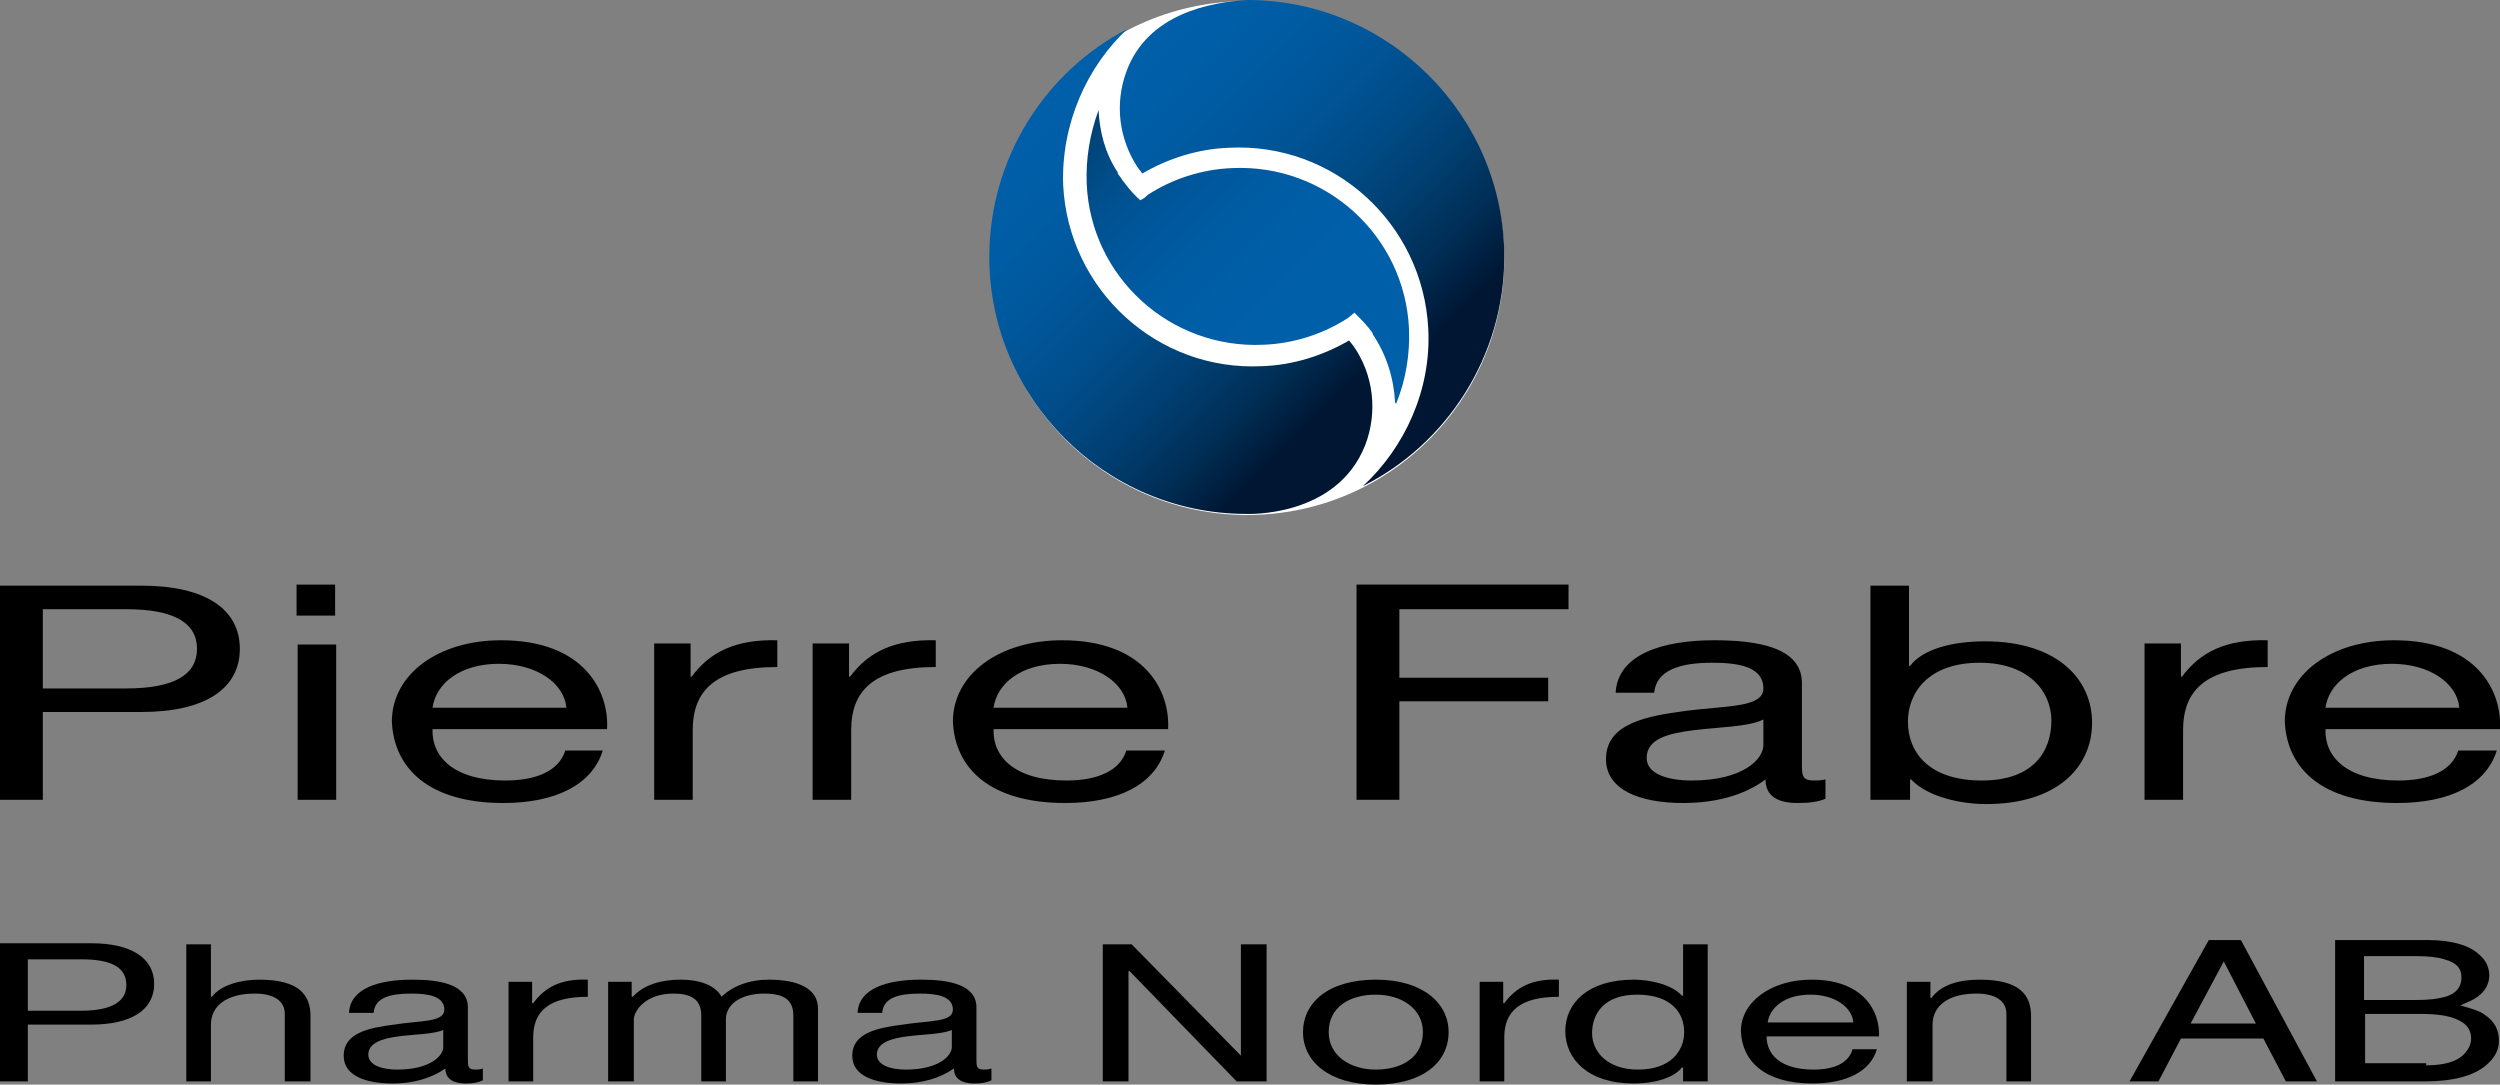 <svg xmlns="http://www.w3.org/2000/svg" viewBox="0 0 233.5 101.3"><rect x="0" y="0" width="233.5" height="101.3" fill="#808080" stroke="none"/><style>.st0{fill-rule:evenodd;clip-rule:evenodd}</style><g id="Lager_1"><path class="st0" d="M0 74.7h4v-8.2h9.2c6 0 9.2-2.2 9.2-5.9s-3.2-5.9-9.2-5.9H0v20zm4-17.8h7.8c4.5 0 6.6 1.3 6.6 3.7 0 2.4-2.1 3.7-6.6 3.7H4v-7.4zM27.8 74.7h3.6V60.2h-3.6v14.5zm3.5-20.1h-3.6v2.9h3.6v-2.9zM52.8 70.1c-.6 1.9-2.7 2.8-5.6 2.8-4.8 0-6.9-2.2-6.8-4.8h16.3c.2-3.5-2.1-8.3-9.9-8.3-5.9 0-10.2 3.2-10.2 7.6.2 4.4 3.5 7.6 10.4 7.6 4.9 0 8.3-1.7 9.3-4.9h-3.5zm-12.4-4c.3-2.2 2.5-4.1 6.2-4.1 3.5 0 6.1 1.8 6.3 4.1H40.4z"/><path d="M61.1 74.7h3.6v-6.5c0-3.7 2.1-5.9 7.9-5.9v-2.5c-3.9-.1-6.3 1.1-8 3.4h-.1v-3.1h-3.4v14.6zM75.9 74.7h3.6v-6.5c0-3.7 2.1-5.9 7.9-5.9v-2.5c-3.9-.1-6.3 1.1-8 3.4h-.1v-3.1h-3.4v14.6z"/><path class="st0" d="M105.2 70.1c-.6 1.9-2.7 2.8-5.6 2.8-4.8 0-6.9-2.2-6.8-4.8h16.3c.2-3.5-2.1-8.3-9.9-8.3-5.9 0-10.2 3.2-10.2 7.6.2 4.4 3.5 7.6 10.5 7.6 4.9 0 8.3-1.7 9.3-4.9h-3.6zm-12.4-4c.3-2.2 2.5-4.1 6.2-4.1 3.5 0 6.1 1.8 6.3 4.1H92.8z"/><path d="M126.7 74.7h4v-9.2h13.9v-2.2h-13.9v-6.4h15.8v-2.3h-19.8v20.1z"/><path class="st0" d="M164.7 69.6c0 1.3-1.9 3.3-6.7 3.3-2.2 0-4.2-.6-4.2-2.1 0-1.8 2-2.3 4.4-2.6 2.4-.3 5.1-.3 6.5-1v2.4zm5.8 3.2c-.5.1-.8.1-1.1.1-1.1 0-1.1-.5-1.1-1.6v-7.5c0-3.4-4.3-4-8.2-4-4.8 0-9 1.3-9.2 4.9h3.6c.2-2.1 2.4-2.8 5.4-2.8 2.3 0 4.8.3 4.8 2.4 0 1.8-3.4 1.6-7.3 2.1-3.7.5-7.4 1.2-7.4 4.5 0 2.9 3.2 4.1 7.2 4.1 3 0 5.7-.7 7.7-2.2 0 1.6 1.2 2.2 3 2.2 1.1 0 1.9-.1 2.6-.4v-1.8zM191.6 67.3c0 2.8-1.6 5.6-6.5 5.6s-6.9-2.6-6.9-5.5c0-2.7 1.9-5.5 6.7-5.5 4.6 0 6.7 2.7 6.7 5.4zm-16.8 7.4h3.6v-1.9h.1c1.6 1.7 4.8 2.3 7 2.3 6.7 0 9.9-3.5 9.9-7.6s-3.3-7.6-10-7.6c-3 0-5.8.7-7 2.3h-.1v-7.5h-3.6v20h.1z"/><path d="M200.3 74.7h3.6v-6.5c0-3.7 2.1-5.9 7.9-5.9v-2.5c-3.9-.1-6.3 1.1-8 3.4h-.1v-3.1h-3.4v14.6z"/><path class="st0" d="M229.6 70.1c-.6 1.9-2.7 2.8-5.6 2.8-4.8 0-6.9-2.2-6.8-4.8h16.3c.2-3.5-2.1-8.3-9.9-8.3-5.9 0-10.2 3.2-10.2 7.6.2 4.4 3.5 7.6 10.5 7.6 4.9 0 8.3-1.7 9.3-4.9h-3.6zm-12.4-4c.3-2.2 2.5-4.1 6.2-4.1 3.5 0 6.1 1.8 6.3 4.1h-12.5z"/><g><path class="st0" d="M0 101h2.6v-5.3h5.9c3.8 0 5.9-1.4 5.9-3.8s-2.1-3.8-5.9-3.8H0V101zm2.6-11.4h5c2.9 0 4.2.8 4.2 2.4 0 1.5-1.3 2.4-4.2 2.4h-5v-4.8z"/><path d="M17.4 101h2.3v-5.3c0-1.7 1.4-2.9 4.1-2.9 1.8 0 2.8.7 2.8 1.9v6.3H29v-6.1c0-2-1.1-3.4-4.8-3.4-1.7 0-3.6.5-4.4 1.6h-.1v-4.9h-2.3V101z"/><path class="st0" d="M41.4 97.8c0 .8-1.2 2.1-4.3 2.1-1.4 0-2.7-.4-2.7-1.4 0-1.1 1.3-1.5 2.8-1.7 1.5-.2 3.3-.2 4.2-.6v1.6zm3.7 2c-.3.1-.5.1-.7.1-.7 0-.7-.3-.7-1v-4.8c0-2.2-2.7-2.6-5.2-2.6-3.1 0-5.8.8-5.9 3.1h2.3c.1-1.4 1.5-1.8 3.5-1.8 1.5 0 3.1.2 3.1 1.5 0 1.2-2.2 1-4.7 1.4-2.4.3-4.7.8-4.7 2.9 0 1.9 2.1 2.6 4.6 2.6 1.9 0 3.6-.5 4.9-1.4 0 1 .8 1.4 1.9 1.4.7 0 1.2-.1 1.6-.3v-1.1z"/><path d="M47.5 101h2.3v-4.1c0-2.4 1.4-3.8 5.1-3.8v-1.6c-2.5-.1-4 .7-5.1 2.2h-.1v-2h-2.2v9.3zM56.9 101h2.3v-5.8c0-.7 1-2.4 3.7-2.4 2.1 0 2.6.9 2.6 2.1v6.1h2.3v-5.8c0-1.4 1.4-2.4 3.6-2.4s2.7.9 2.7 2.1v6.1h2.3v-6.8c0-1.9-1.9-2.7-4.6-2.7-1.8 0-3.4.6-4.4 1.6-.6-1.1-2.1-1.6-3.8-1.6-1.9 0-3.5.5-4.5 1.6H59v-1.4h-2.2v9.3h.1z"/><path class="st0" d="M88.9 97.8c0 .8-1.2 2.1-4.3 2.1-1.4 0-2.7-.4-2.7-1.4 0-1.1 1.3-1.5 2.8-1.7 1.5-.2 3.3-.2 4.2-.6v1.6zm3.7 2c-.3.1-.5.1-.7.1-.7 0-.7-.3-.7-1v-4.8c0-2.2-2.7-2.6-5.2-2.6-3.1 0-5.8.8-5.9 3.1h2.3c.1-1.4 1.5-1.8 3.5-1.8 1.5 0 3.1.2 3.1 1.5 0 1.2-2.2 1-4.7 1.4-2.4.3-4.7.8-4.7 2.9 0 1.9 2.1 2.6 4.6 2.6 1.9 0 3.6-.5 4.9-1.4 0 1 .8 1.4 1.9 1.4.7 0 1.2-.1 1.6-.3v-1.1z"/><path d="M103 101h2.4V90.7h.1l10 10.3h2.8V88.2h-2.4v10.4l-10.2-10.4H103V101z"/><path class="st0" d="M121.7 96.4c0 2.7 2.4 4.9 6.8 4.9s6.8-2.1 6.8-4.9c0-2.7-2.4-4.9-6.8-4.9-4.5 0-6.8 2.2-6.8 4.9zm2.4 0c0-2.3 1.9-3.5 4.4-3.5 2.4 0 4.4 1.3 4.4 3.5 0 2.3-1.9 3.5-4.4 3.5-2.4 0-4.4-1.3-4.4-3.5z"/><path d="M138.2 101h2.3v-4.1c0-2.4 1.4-3.8 5.1-3.8v-1.6c-2.5-.1-4 .7-5.1 2.2h-.1v-2h-2.2v9.3z"/><path class="st0" d="M159.5 88.2h-2.3V93h-.1c-1-1.1-3.1-1.5-4.5-1.5-4.3 0-6.4 2.2-6.4 4.8 0 2.6 2.1 4.9 6.4 4.9 1.9 0 3.7-.5 4.5-1.5h.1v1.3h2.3V88.2zm-10.8 8.3c0-1.8 1.1-3.6 4.2-3.6 3.2 0 4.4 1.7 4.4 3.5 0 1.7-1.2 3.5-4.3 3.5-2.9 0-4.3-1.7-4.3-3.4zM173 98.1c-.4 1.2-1.7 1.8-3.6 1.8-3.1 0-4.4-1.4-4.4-3.1h10.5c.1-2.3-1.4-5.3-6.3-5.3-3.8 0-6.6 2.1-6.6 4.8.1 2.8 2.2 4.9 6.7 4.9 3.1 0 5.4-1.1 6-3.2H173v.1zm-7.9-2.6c.2-1.4 1.6-2.6 4-2.6 2.3 0 3.9 1.2 4 2.6h-8z"/><path d="M178.2 101h2.3v-5.3c0-1.7 1.4-2.9 4.1-2.9 1.8 0 2.8.7 2.8 1.9v6.3h2.3v-6.1c0-2-1.1-3.4-4.8-3.4-2 0-3.6.5-4.5 1.7h-.1v-1.5h-2.2v9.3h.1zM206.3 87.8h3l7.1 13.2h-2.9l-2.1-4h-7.7l-2.1 4h-2.7l7.4-13.2zm4.4 7.8l-3-5.8-3.1 5.8h6.1zM218.2 87.8h8.5c2.3 0 4 .5 4.9 1.4.6.5.9 1.2.9 1.9 0 .8-.4 1.5-1.1 2-.4.3-.9.5-1.6.8 1 .3 1.8.5 2.3.9.9.6 1.3 1.4 1.3 2.4 0 .9-.4 1.6-1.2 2.3-1.2 1-3.1 1.5-5.7 1.5h-8.4V87.8zm7.5 5.6c1.1 0 2-.1 2.7-.3 1-.3 1.5-.9 1.5-1.8s-.5-1.4-1.6-1.7c-.6-.2-1.5-.3-2.7-.3h-4.8v4.1h4.9zm.9 6.1c1.6 0 2.8-.3 3.5-1 .4-.4.7-.9.7-1.5 0-1-.6-1.6-1.9-2-.7-.2-1.6-.3-2.7-.3h-5.3v4.6h5.7z"/></g></g><g id="Lager_2"><path d="M116.5.1c-13.3 0-24 10.6-24 24 0 13.2 10.7 24 24 24 13.2 0 24-10.7 24-24-.1-13.3-10.8-24-24-24z" fill="#fff"/><linearGradient id="SVGID_1_" gradientUnits="userSpaceOnUse" x1="13886.665" y1="15857.397" x2="14016.52" y2="15987.25" gradientTransform="translate(-2902.41 -3421.293) scale(.216)"><stop offset="0" stop-color="#001633"/><stop offset=".077" stop-color="#002a4f"/><stop offset=".172" stop-color="#003a6a"/><stop offset=".271" stop-color="#00467e"/><stop offset=".373" stop-color="#00508e"/><stop offset=".48" stop-color="#00569a"/><stop offset=".594" stop-color="#005ba2"/><stop offset=".719" stop-color="#005ea7"/><stop offset=".876" stop-color="#005fa9"/></linearGradient><path d="M130.3 37.6c-.1-2.2-.8-4.5-2.1-6.4v-.1c-.5-.7-1.1-1.3-1.7-1.9 0 0-.2.2-.6.5-2.3 1.5-5.1 2.4-7.9 2.5-8.7.4-16.1-6.3-16.5-15-.1-2.4.3-4.7 1.1-6.9v-.1c.1 2.1.6 4.1 1.8 5.9v.1c.6.9 1.3 1.8 2.1 2.5.1 0 .1-.1.2-.1.2-.1.4-.3.5-.4 2.3-1.5 5.1-2.4 7.9-2.5 8.7-.4 16.1 6.3 16.5 15 .1 2.4-.3 4.8-1.2 7l-.1-.1z" fill="url(#SVGID_1_)"/><linearGradient id="SVGID_2_" gradientUnits="userSpaceOnUse" x1="13839.939" y1="15864.965" x2="14001.313" y2="16026.339" gradientTransform="translate(-2902.41 -3421.293) scale(.216)"><stop offset=".2" stop-color="#005fa9"/><stop offset=".306" stop-color="#005ea7"/><stop offset=".417" stop-color="#005aa0"/><stop offset=".531" stop-color="#005496"/><stop offset=".647" stop-color="#004b87"/><stop offset=".764" stop-color="#003f72"/><stop offset=".882" stop-color="#002f57"/><stop offset="1" stop-color="#001633"/></linearGradient><path d="M116.4 48c-13.2 0-24-10.8-24-24 0-9.2 5.2-17.3 12.9-21.3l.1-.1c-3.9 3.6-6.3 9-6.1 14.7.5 9.8 8.8 17.4 18.6 16.9 2.9-.1 5.7-1 8.1-2.4l.4.5c1.9 2.7 2.3 6.2 1.1 9.3-2.7 6.8-11.1 6.4-11.1 6.4z" fill="url(#SVGID_2_)"/><linearGradient id="SVGID_3_" gradientUnits="userSpaceOnUse" x1="13903.145" y1="15819.637" x2="14063.43" y2="15979.922" gradientTransform="translate(-2902.41 -3421.293) scale(.216)"><stop offset=".2" stop-color="#005fa9"/><stop offset=".304" stop-color="#005ea7"/><stop offset=".415" stop-color="#005aa0"/><stop offset=".53" stop-color="#005496"/><stop offset=".647" stop-color="#004b86"/><stop offset=".766" stop-color="#003f71"/><stop offset=".885" stop-color="#002e56"/><stop offset="1" stop-color="#001633"/></linearGradient><path d="M105.2 6.7c2-5.5 8-6.5 11.3-6.7 13.2 0 24 10.8 24 24 0 9.3-5.4 17.5-13.2 21.4 3.9-3.6 6.4-9 6.1-14.7-.5-9.8-8.8-17.4-18.6-16.9-2.9.1-5.7 1-8.1 2.4l-.4-.5c-1.8-2.7-2.2-6-1.1-9z" fill="url(#SVGID_3_)"/></g></svg>